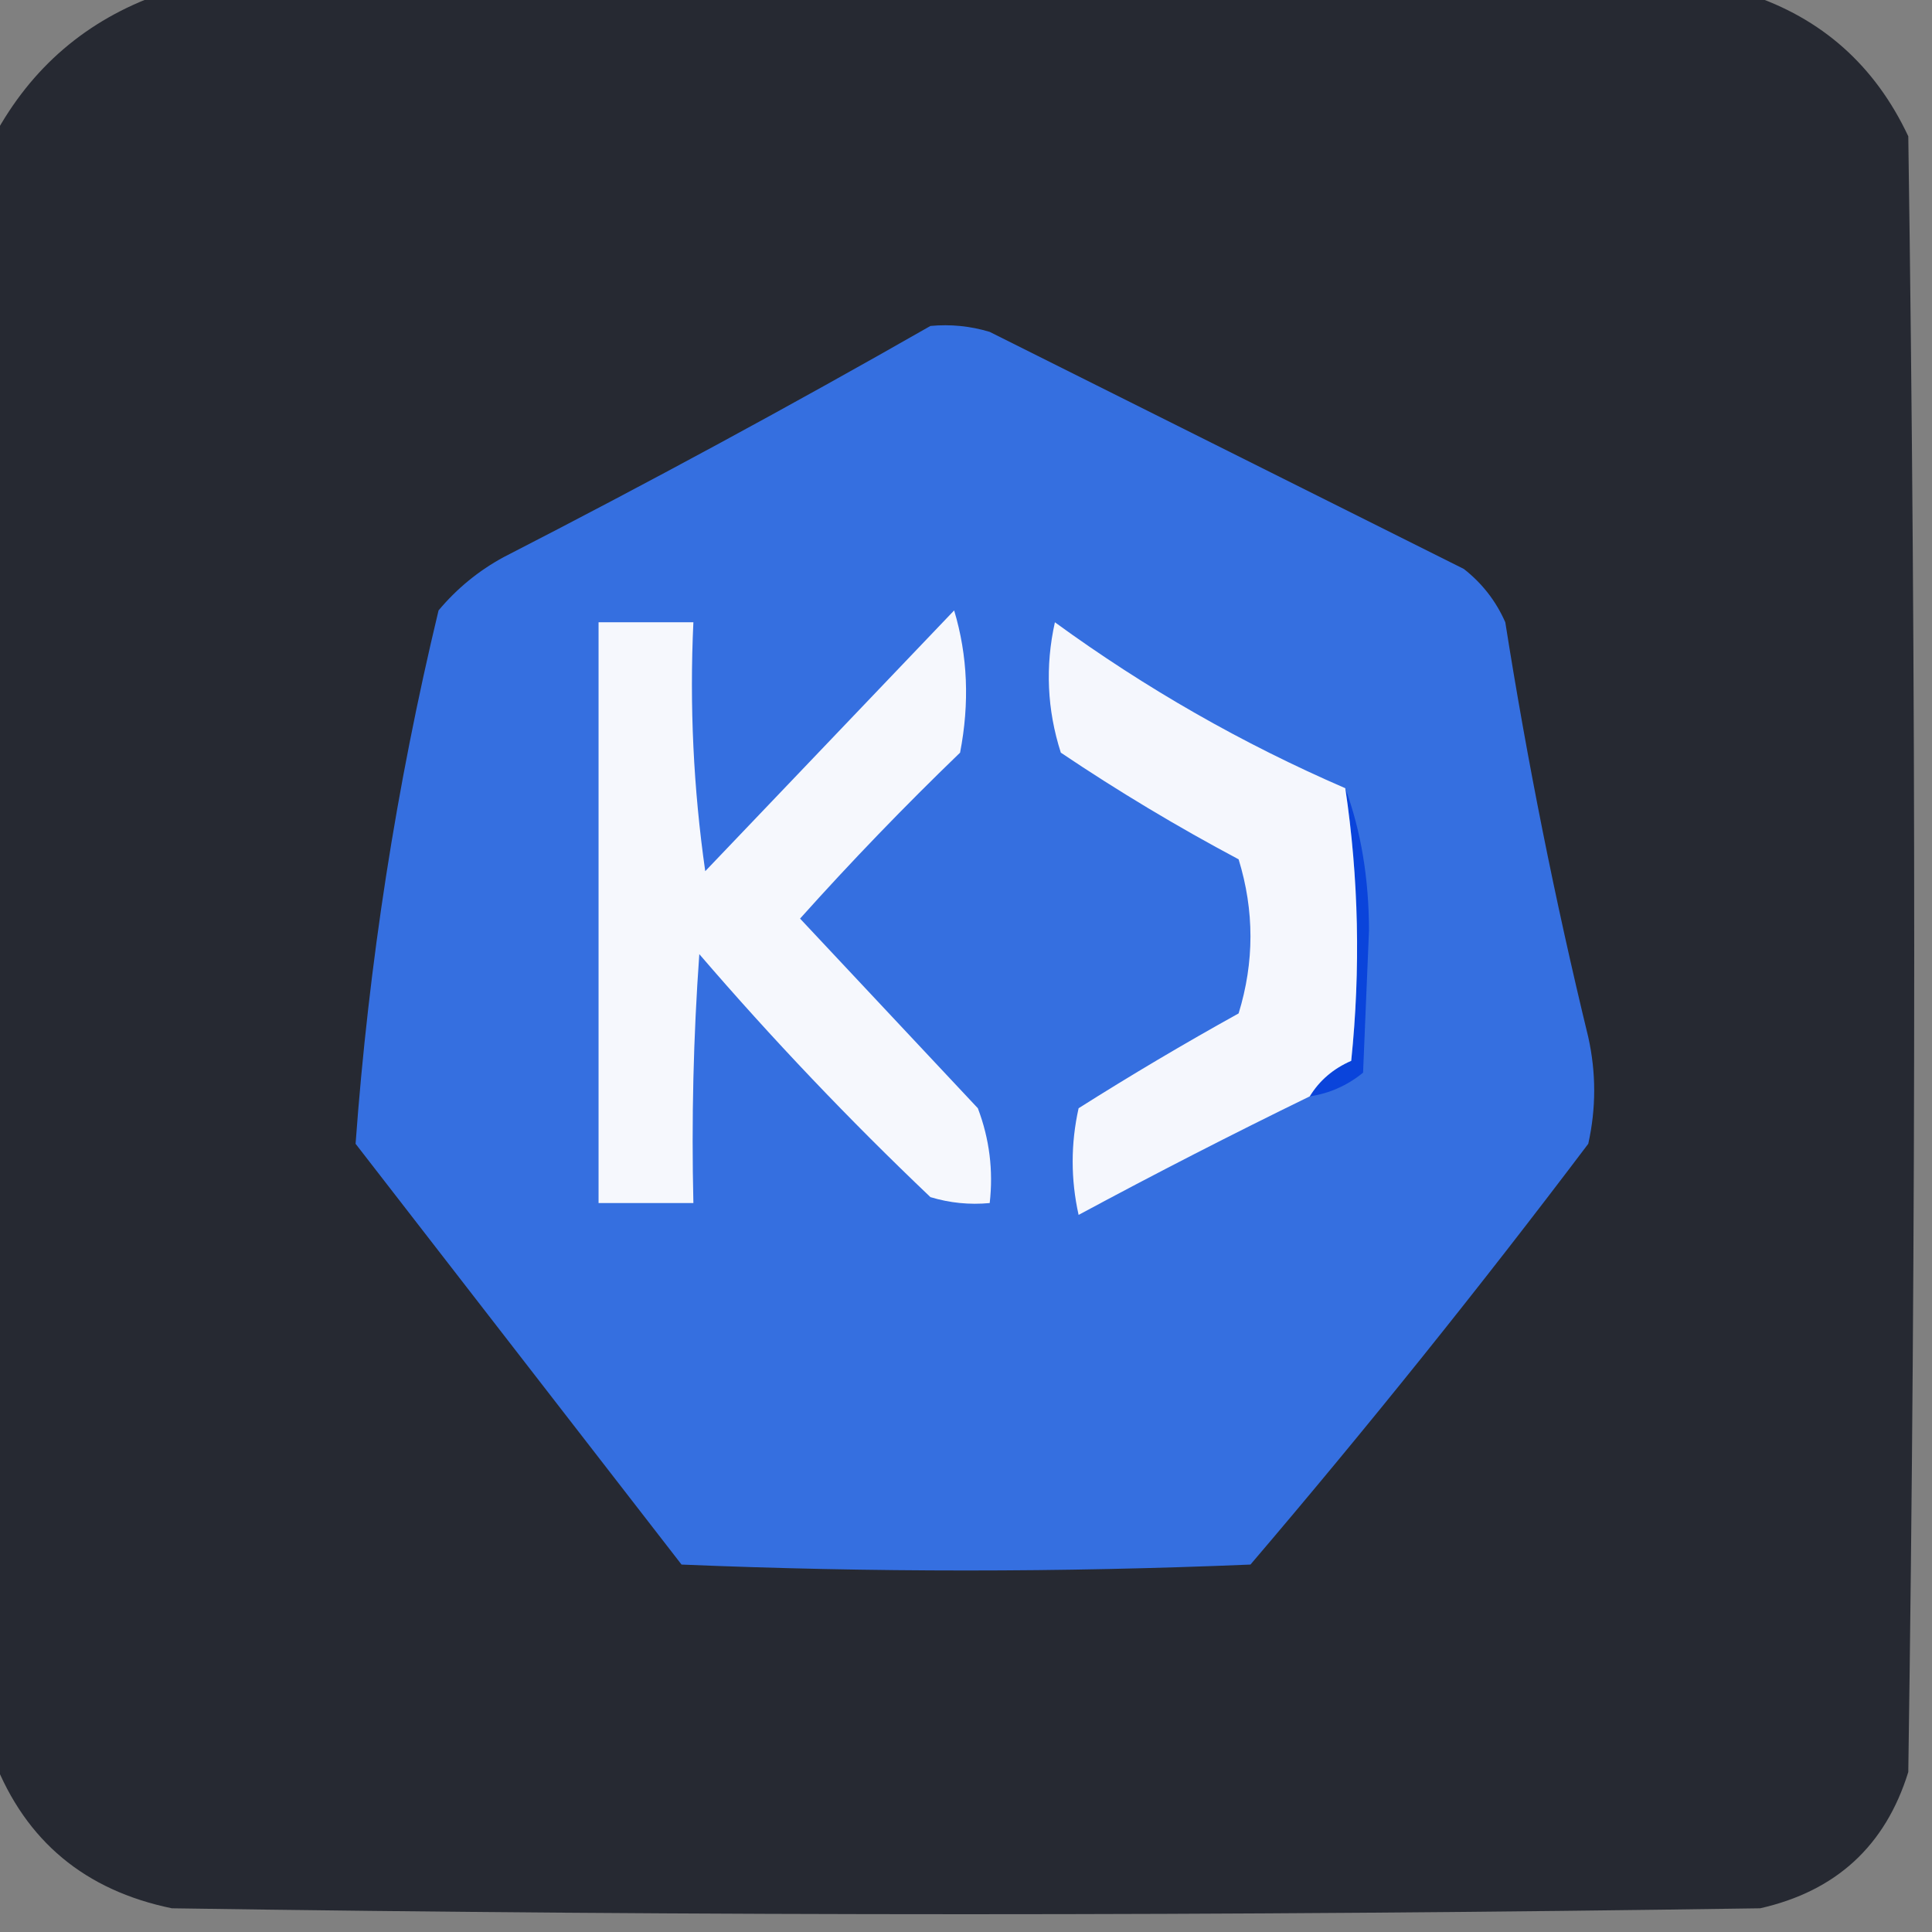 <?xml version="1.0" encoding="UTF-8"?>
<!DOCTYPE svg PUBLIC "-//W3C//DTD SVG 1.1//EN" "http://www.w3.org/Graphics/SVG/1.1/DTD/svg11.dtd">
<svg xmlns="http://www.w3.org/2000/svg" version="1.1" width="163px" height="163px" style="shape-rendering:geometricPrecision; text-rendering:geometricPrecision; image-rendering:optimizeQuality; fill-rule:evenodd; clip-rule:evenodd" xmlns:xlink="http://www.w3.org/1999/xlink">
<rect width="100%" height="100%" fill="#808080" stroke="none"/>
<g><path style="opacity:0.999" fill="#262932" d="M 13.5,-0.5 C 58.167,-0.5 102.833,-0.5 147.5,-0.5C 153.691,1.52 158.191,5.521 161,11.5C 161.667,57.5 161.667,103.5 161,149.5C 159.077,155.721 154.91,159.554 148.5,161C 103.833,161.667 59.167,161.667 14.5,161C 7.166,159.49 2.166,155.323 -0.5,148.5C -0.5,102.833 -0.5,57.167 -0.5,11.5C 2.642,5.689 7.309,1.689 13.5,-0.5 Z"/></g>
<g><path style="opacity:1" fill="#356fe0" d="M 78.5,27.5 C 80.199,27.34 81.866,27.506 83.5,28C 96.833,34.667 110.167,41.333 123.5,48C 125.049,49.214 126.215,50.714 127,52.5C 128.858,64.263 131.191,75.93 134,87.5C 134.667,90.5 134.667,93.5 134,96.5C 124.86,108.607 115.36,120.441 105.5,132C 89.5,132.667 73.5,132.667 57.5,132C 48.333,120.167 39.167,108.333 30,96.5C 31.106,81.321 33.439,66.321 37,51.5C 38.558,49.641 40.391,48.141 42.5,47C 54.721,40.726 66.722,34.226 78.5,27.5 Z"/></g>
<g><path style="opacity:1" fill="#0a44db" d="M 113.5,66.5 C 114.824,70.107 115.491,74.107 115.5,78.5C 115.333,82.5 115.167,86.5 115,90.5C 113.67,91.582 112.17,92.249 110.5,92.5C 111.315,91.163 112.482,90.163 114,89.5C 114.798,81.754 114.631,74.087 113.5,66.5 Z"/></g>
<g><path style="opacity:1" fill="#f5f7fd" d="M 113.5,66.5 C 114.631,74.087 114.798,81.754 114,89.5C 112.482,90.163 111.315,91.163 110.5,92.5C 103.975,95.68 97.475,99.013 91,102.5C 90.333,99.5 90.333,96.5 91,93.5C 95.418,90.707 99.918,88.041 104.5,85.5C 105.833,81.167 105.833,76.833 104.5,72.5C 99.334,69.752 94.334,66.752 89.5,63.5C 88.341,59.878 88.175,56.211 89,52.5C 96.652,58.076 104.818,62.742 113.5,66.5 Z"/></g>
<g><path style="opacity:1" fill="#f6f8fd" d="M 80.5,51.5 C 81.645,55.311 81.812,59.311 81,63.5C 76.318,68.015 71.818,72.681 67.5,77.5C 72.528,82.859 77.528,88.193 82.5,93.5C 83.48,96.087 83.813,98.753 83.5,101.5C 81.801,101.66 80.134,101.494 78.5,101C 71.635,94.469 65.135,87.636 59,80.5C 58.5,87.492 58.334,94.492 58.5,101.5C 55.833,101.5 53.167,101.5 50.5,101.5C 50.5,85.167 50.5,68.833 50.5,52.5C 53.167,52.5 55.833,52.5 58.5,52.5C 58.17,59.532 58.503,66.532 59.5,73.5C 66.522,66.146 73.522,58.813 80.5,51.5 Z"/></g>
</svg>
